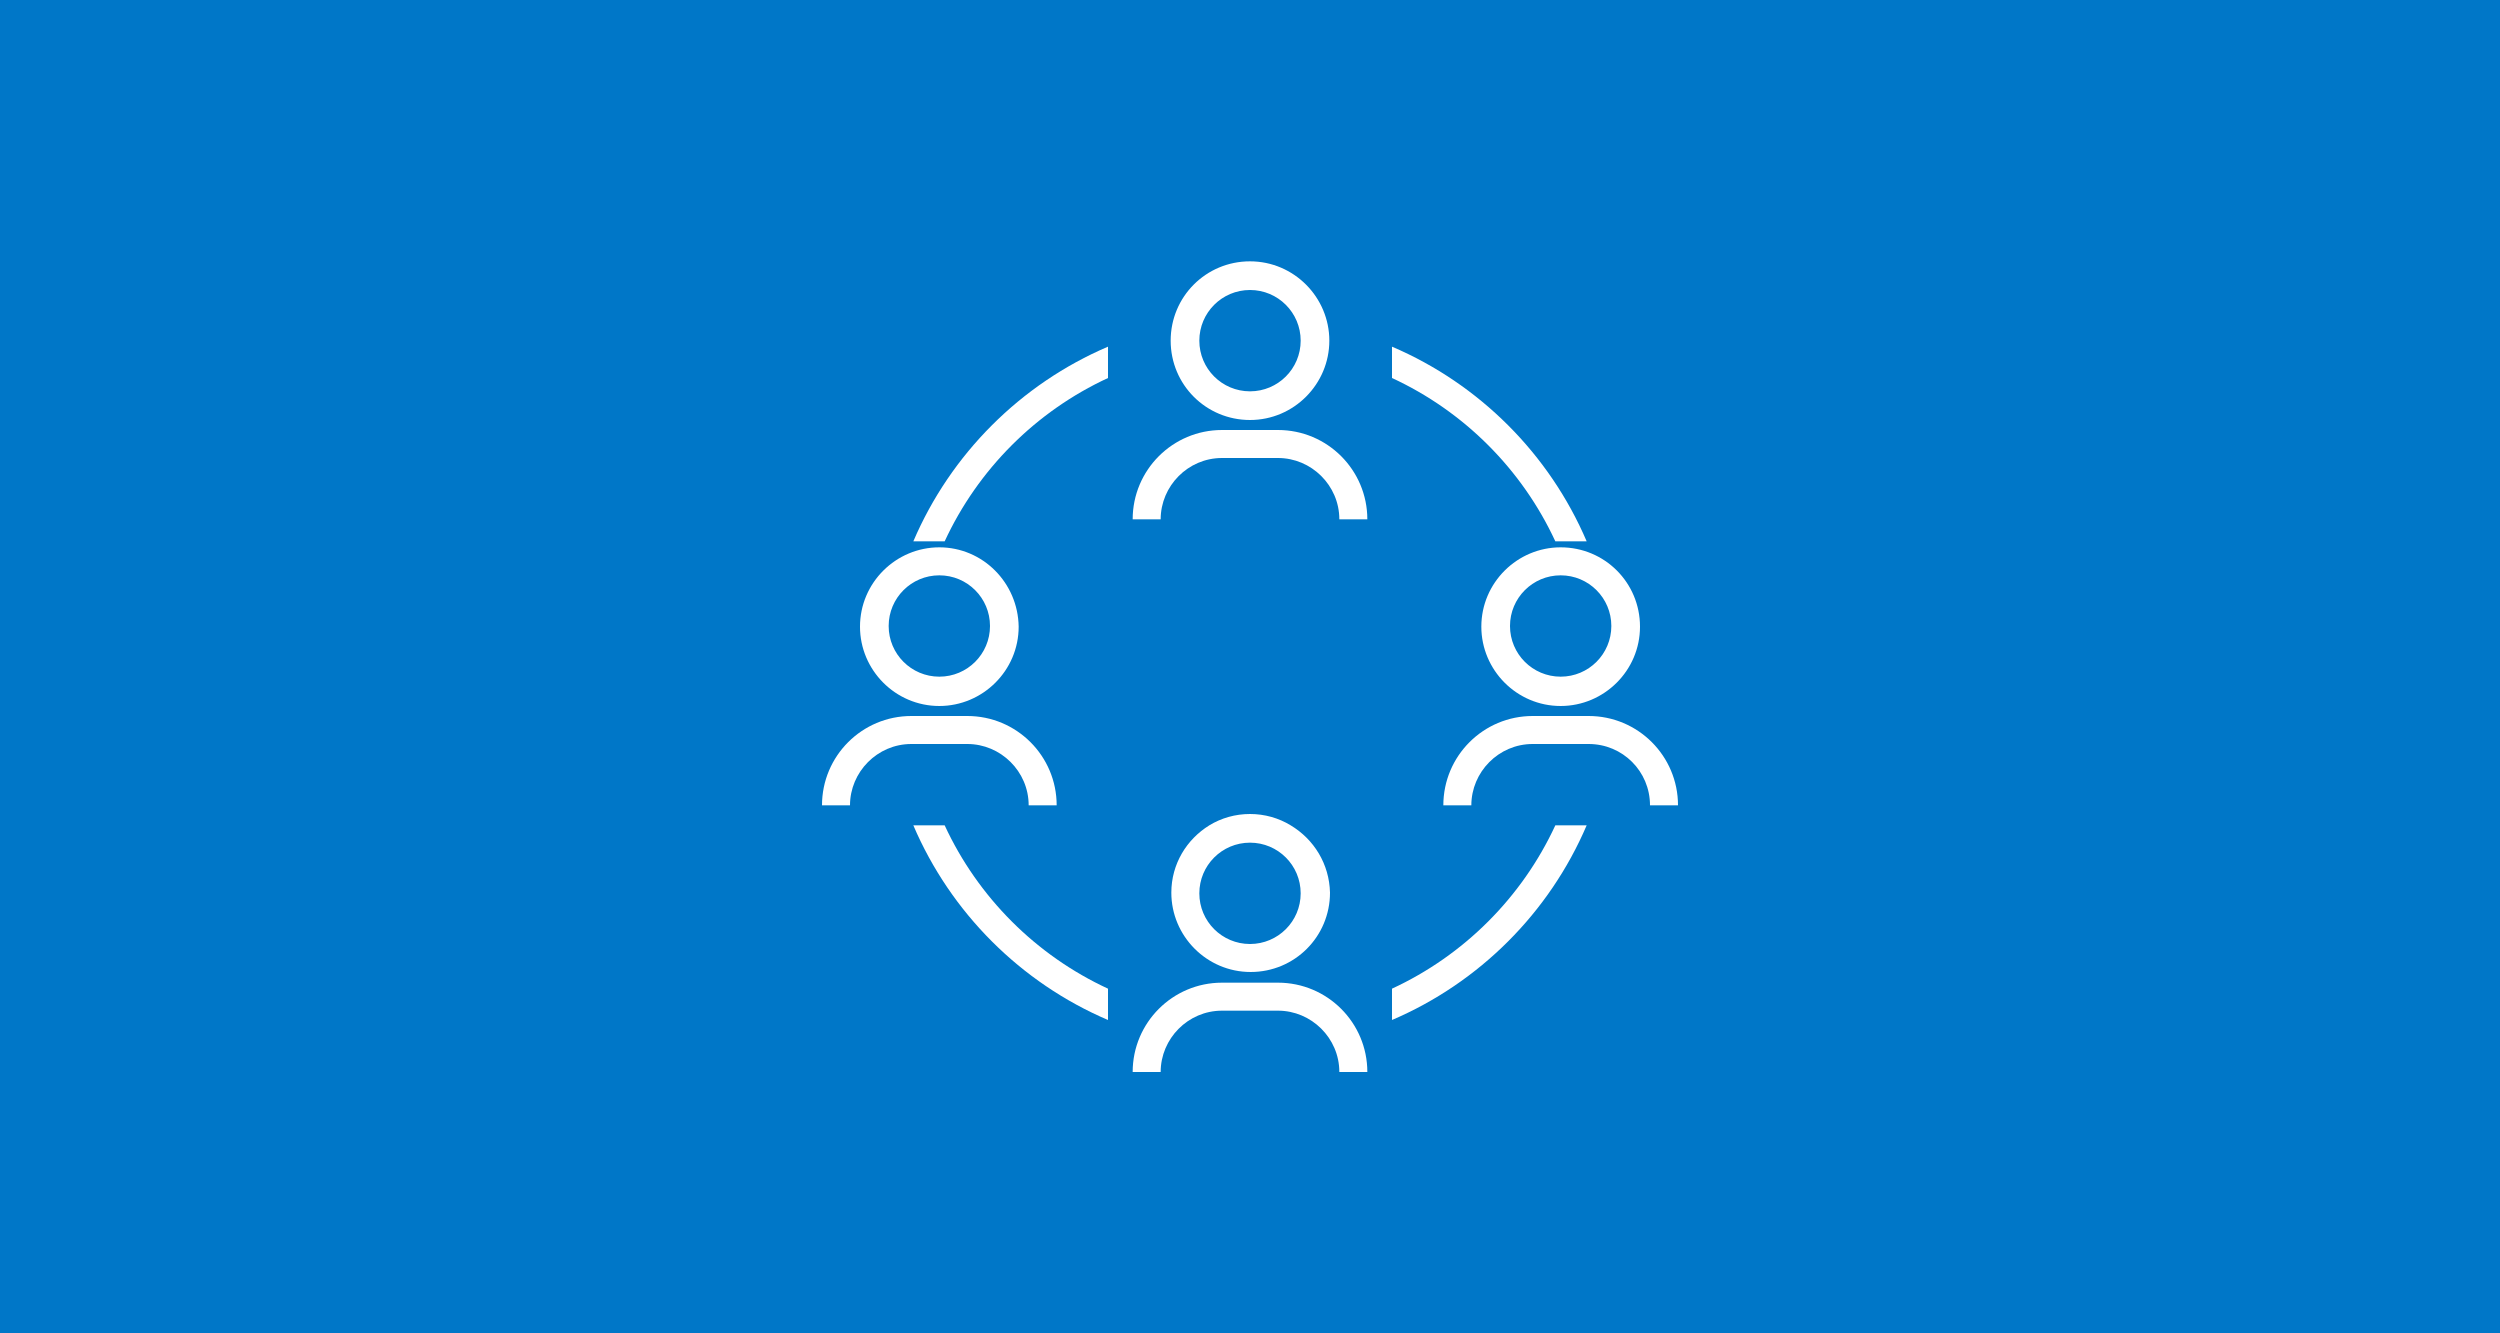 <?xml version="1.0" encoding="utf-8"?>
<!-- Generator: Adobe Illustrator 25.3.0, SVG Export Plug-In . SVG Version: 6.00 Build 0)  -->
<svg version="1.1" id="Layer_1" xmlns="http://www.w3.org/2000/svg" xmlns:xlink="http://www.w3.org/1999/xlink" x="0px" y="0px"
	 viewBox="0 0 375 200" style="enable-background:new 0 0 375 200;" xml:space="preserve">
<style type="text/css">
	.st0{fill:#0077C8;}
	.st1{fill:#FFFFFF;}
</style>
<rect class="st0" width="375" height="200"/>
<g>
	<g>
		<path class="st1" d="M166.2,52c-13.1,5.6-23.6,16.1-29.2,29.2h4.7c5-10.8,13.7-19.5,24.5-24.5V52z"/>
		<path class="st1" d="M208.8,52v4.7c10.8,5,19.5,13.7,24.5,24.5h4.7C232.4,68.1,221.9,57.6,208.8,52z"/>
		<path class="st1" d="M166.2,153v-4.7c-10.8-5-19.5-13.7-24.5-24.5H137C142.6,136.9,153.1,147.4,166.2,153z"/>
		<path class="st1" d="M233.3,123.8c-5,10.8-13.7,19.5-24.5,24.5v4.7c13.1-5.6,23.6-16.1,29.2-29.2H233.3z"/>
		<path class="st1" d="M193.6,123.8c-1.8-1.1-3.9-1.7-6.1-1.7s-4.3,0.6-6.1,1.7c-3.4,2.1-5.7,5.8-5.7,10.1c0,6.5,5.3,11.9,11.9,11.9
			s11.9-5.3,11.9-11.9C199.4,129.6,197.1,125.9,193.6,123.8z M187.5,141.6c-4.2,0-7.6-3.4-7.6-7.6s3.4-7.6,7.6-7.6s7.6,3.4,7.6,7.6
			S191.7,141.6,187.5,141.6z"/>
		<path class="st1" d="M172,160.8h2.1c0-5,4.1-9.2,9.2-9.2h8.4c5,0,9.2,4.1,9.2,9.2h2.1h2.1c0-7.4-6-13.4-13.4-13.4h-8.4
			c-7.4,0-13.4,6-13.4,13.4H172z"/>
		<path class="st1" d="M199.4,51.1c0-6.5-5.3-11.9-11.9-11.9s-11.9,5.3-11.9,11.9s5.3,11.9,11.9,11.9S199.4,57.6,199.4,51.1z
			 M179.9,51.1c0-4.2,3.4-7.6,7.6-7.6s7.6,3.4,7.6,7.6s-3.4,7.6-7.6,7.6S179.9,55.3,179.9,51.1z"/>
		<path class="st1" d="M169.9,77.9h4.2l0,0c0-5,4.1-9.2,9.2-9.2h8.4c5,0,9.2,4.1,9.2,9.2l0,0h4.2c0-7.4-6-13.4-13.4-13.4h-8.4
			C175.9,64.5,169.9,70.5,169.9,77.9z"/>
		<path class="st1" d="M234.1,82.1c-6.5,0-11.9,5.3-11.9,11.9c0,6.5,5.3,11.9,11.9,11.9c6.5,0,11.9-5.3,11.9-11.9
			C246,87.4,240.7,82.1,234.1,82.1z M234.1,101.5c-4.2,0-7.6-3.4-7.6-7.6c0-4.2,3.4-7.6,7.6-7.6c4.2,0,7.6,3.4,7.6,7.6
			C241.7,98.1,238.3,101.5,234.1,101.5z"/>
		<path class="st1" d="M247.5,120.8h2.1h2.1c0-7.4-6-13.4-13.4-13.4h-8.4c-7.4,0-13.4,6-13.4,13.4h2.1h2.1c0-5,4.1-9.2,9.2-9.2h8.4
			C243.4,111.6,247.5,115.7,247.5,120.8z"/>
		<path class="st1" d="M140.9,82.1c-6.5,0-11.9,5.3-11.9,11.9c0,6.5,5.3,11.9,11.9,11.9c6.5,0,11.9-5.3,11.9-11.9
			C152.7,87.4,147.4,82.1,140.9,82.1z M140.9,101.5c-4.2,0-7.6-3.4-7.6-7.6c0-4.2,3.4-7.6,7.6-7.6c4.2,0,7.6,3.4,7.6,7.6
			C148.5,98.1,145.1,101.5,140.9,101.5z"/>
		<path class="st1" d="M127.5,120.8c0-5,4.1-9.2,9.2-9.2h8.4c5,0,9.2,4.1,9.2,9.2h2.1h2.1c0-7.4-6-13.4-13.4-13.4h-8.4
			c-7.4,0-13.4,6-13.4,13.4h2.1H127.5z"/>
	</g>
</g>
</svg>
